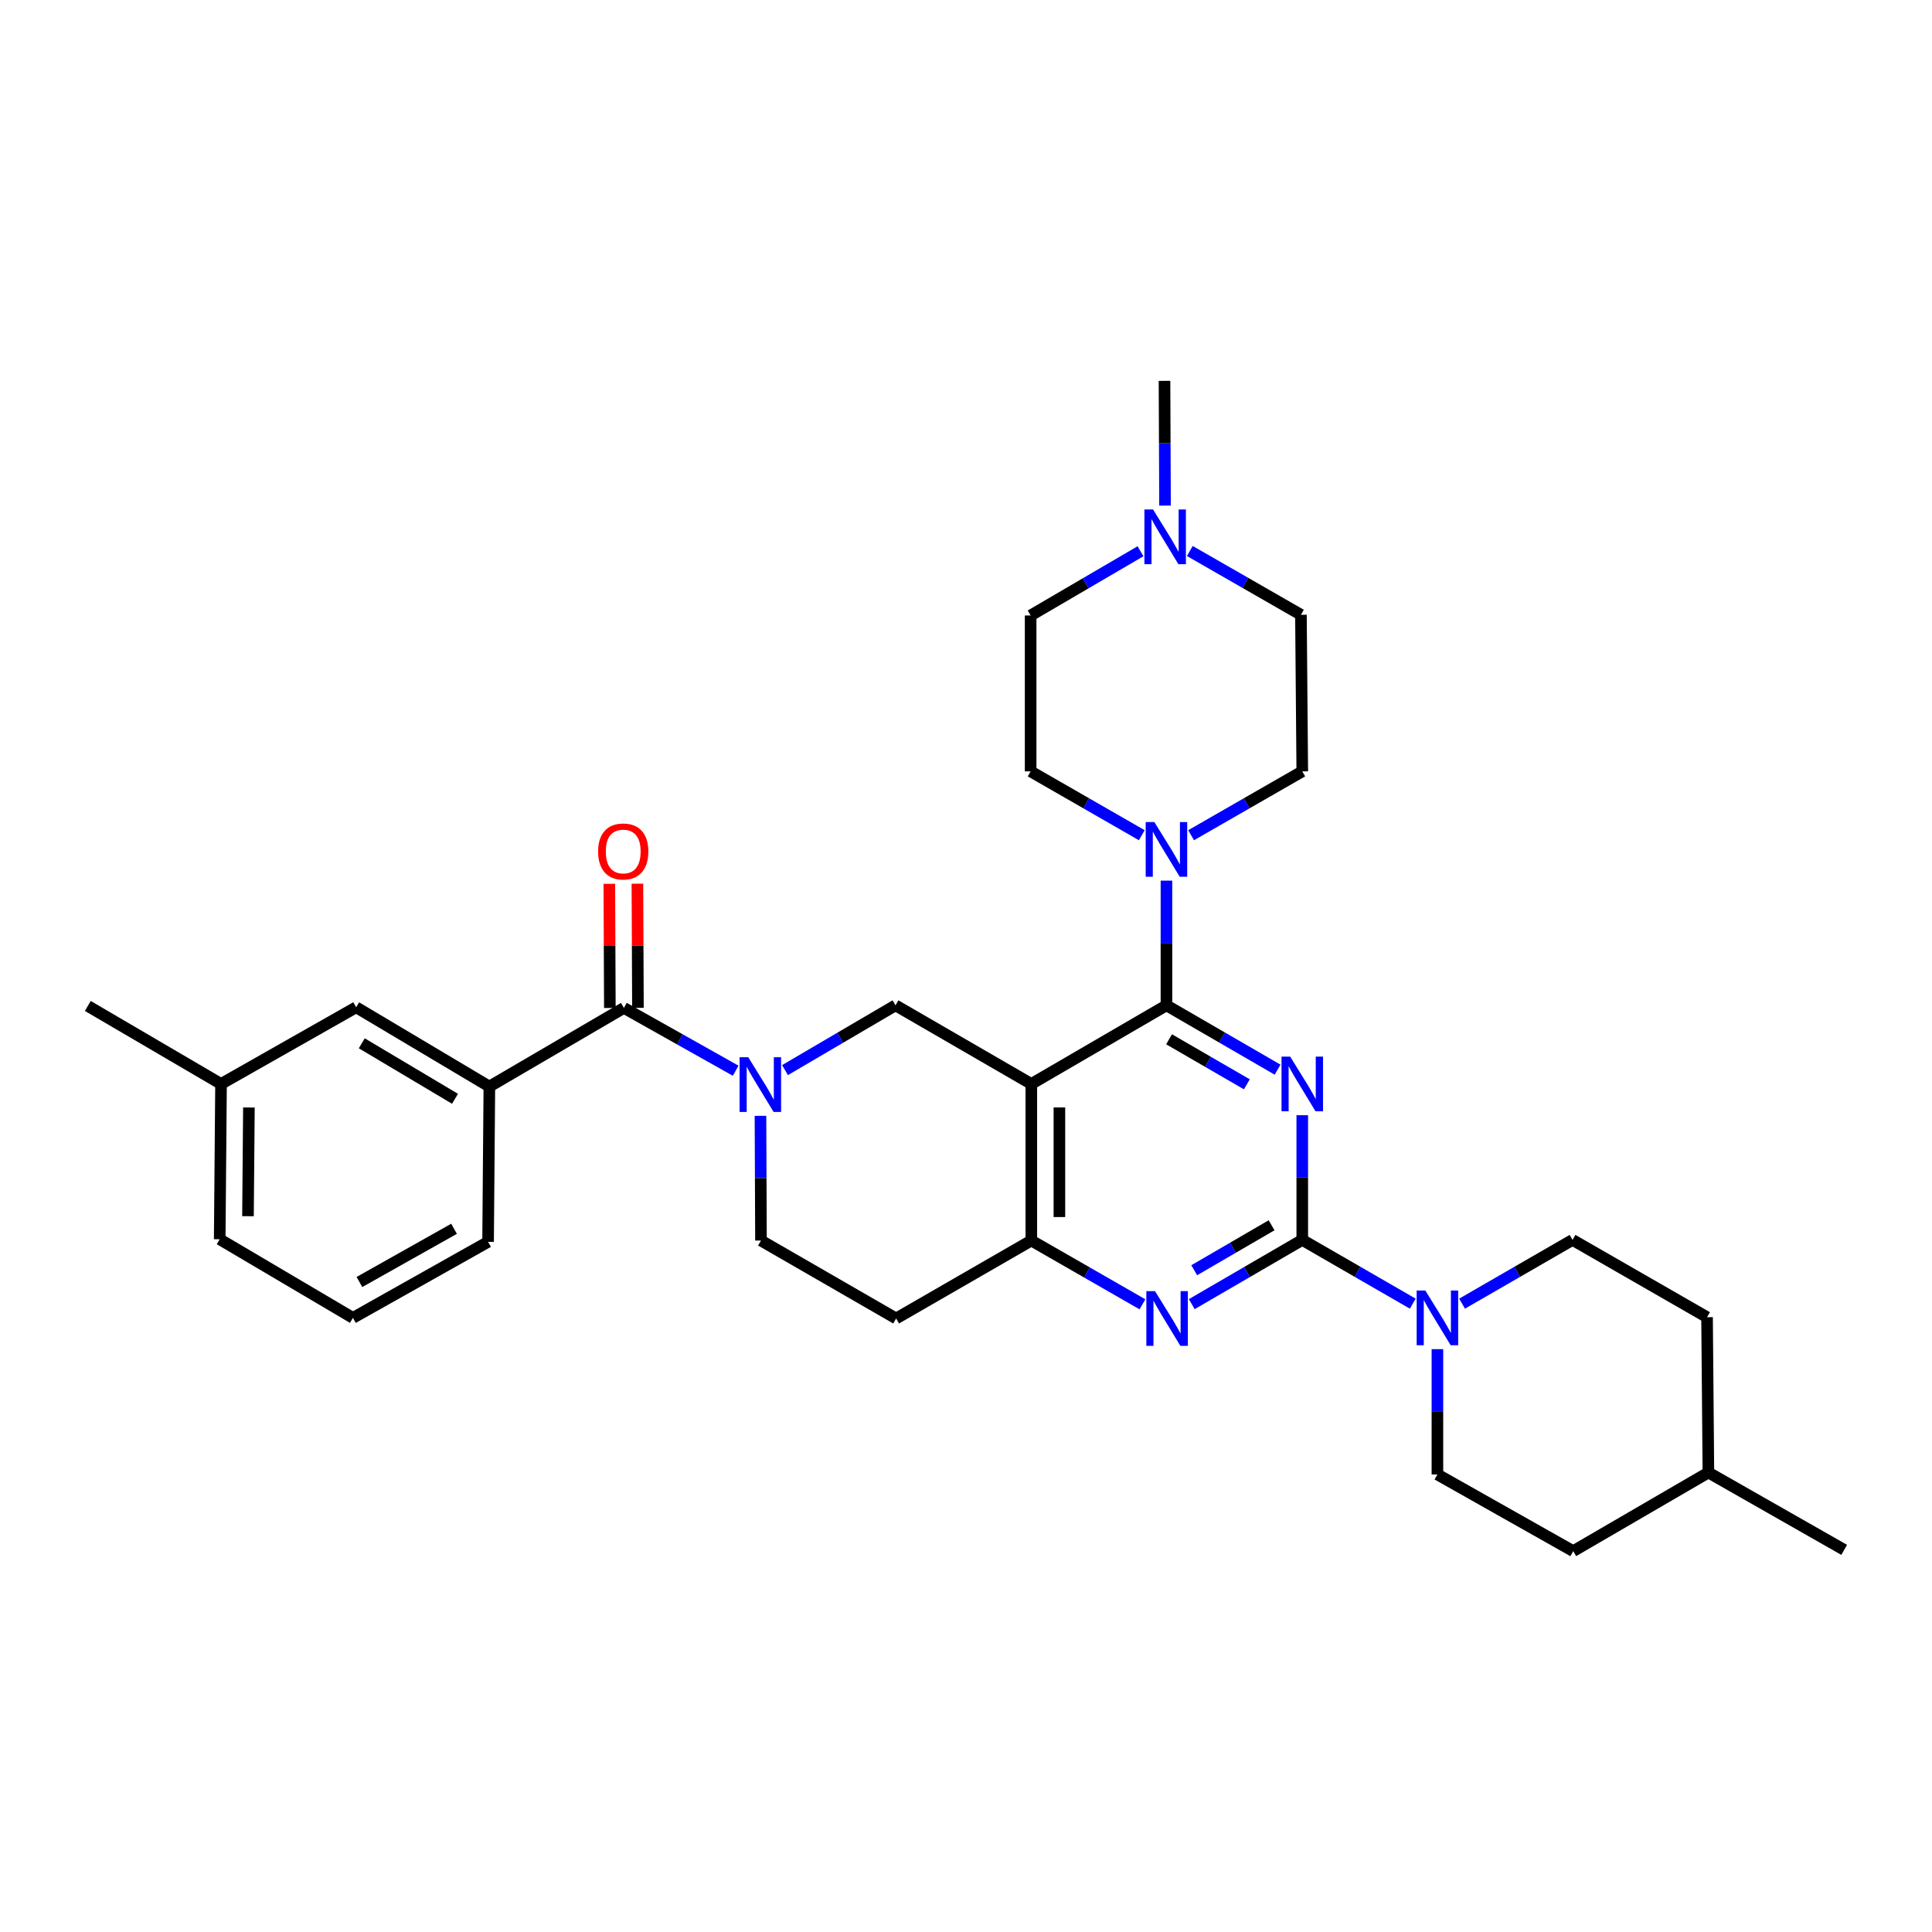 <?xml version='1.0' encoding='iso-8859-1'?>
<svg version='1.1' baseProfile='full'
              xmlns='http://www.w3.org/2000/svg'
                      xmlns:rdkit='http://www.rdkit.org/xml'
                      xmlns:xlink='http://www.w3.org/1999/xlink'
                  xml:space='preserve'
width='1000px' height='1000px' viewBox='0 0 1000 1000'>
<!-- END OF HEADER -->
<rect style='opacity:1.0;fill:#FFFFFF;stroke:none' width='1000' height='1000' x='0' y='0'> </rect>
<path class='bond-0' d='M 661.281,553.66 L 632.517,537.008' style='fill:none;fill-rule:evenodd;stroke:#0000FF;stroke-width:6px;stroke-linecap:butt;stroke-linejoin:miter;stroke-opacity:1' />
<path class='bond-0' d='M 632.517,537.008 L 603.753,520.357' style='fill:none;fill-rule:evenodd;stroke:#000000;stroke-width:6px;stroke-linecap:butt;stroke-linejoin:miter;stroke-opacity:1' />
<path class='bond-0' d='M 645.37,561.244 L 625.235,549.587' style='fill:none;fill-rule:evenodd;stroke:#0000FF;stroke-width:6px;stroke-linecap:butt;stroke-linejoin:miter;stroke-opacity:1' />
<path class='bond-0' d='M 625.235,549.587 L 605.1,537.931' style='fill:none;fill-rule:evenodd;stroke:#000000;stroke-width:6px;stroke-linecap:butt;stroke-linejoin:miter;stroke-opacity:1' />
<path class='bond-1' d='M 674.052,577.231 L 674.052,609.504' style='fill:none;fill-rule:evenodd;stroke:#0000FF;stroke-width:6px;stroke-linecap:butt;stroke-linejoin:miter;stroke-opacity:1' />
<path class='bond-1' d='M 674.052,609.504 L 674.052,641.777' style='fill:none;fill-rule:evenodd;stroke:#000000;stroke-width:6px;stroke-linecap:butt;stroke-linejoin:miter;stroke-opacity:1' />
<path class='bond-2' d='M 603.753,520.357 L 533.809,561.053' style='fill:none;fill-rule:evenodd;stroke:#000000;stroke-width:6px;stroke-linecap:butt;stroke-linejoin:miter;stroke-opacity:1' />
<path class='bond-9' d='M 603.753,520.357 L 603.753,488.088' style='fill:none;fill-rule:evenodd;stroke:#000000;stroke-width:6px;stroke-linecap:butt;stroke-linejoin:miter;stroke-opacity:1' />
<path class='bond-9' d='M 603.753,488.088 L 603.753,455.819' style='fill:none;fill-rule:evenodd;stroke:#0000FF;stroke-width:6px;stroke-linecap:butt;stroke-linejoin:miter;stroke-opacity:1' />
<path class='bond-4' d='M 674.052,641.777 L 645.453,658.4' style='fill:none;fill-rule:evenodd;stroke:#000000;stroke-width:6px;stroke-linecap:butt;stroke-linejoin:miter;stroke-opacity:1' />
<path class='bond-4' d='M 645.453,658.4 L 616.855,675.023' style='fill:none;fill-rule:evenodd;stroke:#0000FF;stroke-width:6px;stroke-linecap:butt;stroke-linejoin:miter;stroke-opacity:1' />
<path class='bond-4' d='M 658.168,634.198 L 638.149,645.834' style='fill:none;fill-rule:evenodd;stroke:#000000;stroke-width:6px;stroke-linecap:butt;stroke-linejoin:miter;stroke-opacity:1' />
<path class='bond-4' d='M 638.149,645.834 L 618.13,657.47' style='fill:none;fill-rule:evenodd;stroke:#0000FF;stroke-width:6px;stroke-linecap:butt;stroke-linejoin:miter;stroke-opacity:1' />
<path class='bond-8' d='M 674.052,641.777 L 702.648,658.275' style='fill:none;fill-rule:evenodd;stroke:#000000;stroke-width:6px;stroke-linecap:butt;stroke-linejoin:miter;stroke-opacity:1' />
<path class='bond-8' d='M 702.648,658.275 L 731.245,674.774' style='fill:none;fill-rule:evenodd;stroke:#0000FF;stroke-width:6px;stroke-linecap:butt;stroke-linejoin:miter;stroke-opacity:1' />
<path class='bond-7' d='M 533.809,561.053 L 463.51,520.357' style='fill:none;fill-rule:evenodd;stroke:#000000;stroke-width:6px;stroke-linecap:butt;stroke-linejoin:miter;stroke-opacity:1' />
<path class='bond-32' d='M 533.809,561.053 L 533.809,642.1' style='fill:none;fill-rule:evenodd;stroke:#000000;stroke-width:6px;stroke-linecap:butt;stroke-linejoin:miter;stroke-opacity:1' />
<path class='bond-32' d='M 548.344,573.21 L 548.344,629.943' style='fill:none;fill-rule:evenodd;stroke:#000000;stroke-width:6px;stroke-linecap:butt;stroke-linejoin:miter;stroke-opacity:1' />
<path class='bond-3' d='M 406.318,553.89 L 434.914,537.123' style='fill:none;fill-rule:evenodd;stroke:#0000FF;stroke-width:6px;stroke-linecap:butt;stroke-linejoin:miter;stroke-opacity:1' />
<path class='bond-3' d='M 434.914,537.123 L 463.51,520.357' style='fill:none;fill-rule:evenodd;stroke:#000000;stroke-width:6px;stroke-linecap:butt;stroke-linejoin:miter;stroke-opacity:1' />
<path class='bond-5' d='M 380.785,554.203 L 351.857,537.946' style='fill:none;fill-rule:evenodd;stroke:#0000FF;stroke-width:6px;stroke-linecap:butt;stroke-linejoin:miter;stroke-opacity:1' />
<path class='bond-5' d='M 351.857,537.946 L 322.928,521.689' style='fill:none;fill-rule:evenodd;stroke:#000000;stroke-width:6px;stroke-linecap:butt;stroke-linejoin:miter;stroke-opacity:1' />
<path class='bond-34' d='M 393.617,577.555 L 393.749,609.827' style='fill:none;fill-rule:evenodd;stroke:#0000FF;stroke-width:6px;stroke-linecap:butt;stroke-linejoin:miter;stroke-opacity:1' />
<path class='bond-34' d='M 393.749,609.827 L 393.881,642.1' style='fill:none;fill-rule:evenodd;stroke:#000000;stroke-width:6px;stroke-linecap:butt;stroke-linejoin:miter;stroke-opacity:1' />
<path class='bond-6' d='M 591.326,675.114 L 562.568,658.607' style='fill:none;fill-rule:evenodd;stroke:#0000FF;stroke-width:6px;stroke-linecap:butt;stroke-linejoin:miter;stroke-opacity:1' />
<path class='bond-6' d='M 562.568,658.607 L 533.809,642.1' style='fill:none;fill-rule:evenodd;stroke:#000000;stroke-width:6px;stroke-linecap:butt;stroke-linejoin:miter;stroke-opacity:1' />
<path class='bond-10' d='M 322.928,521.689 L 253.291,562.402' style='fill:none;fill-rule:evenodd;stroke:#000000;stroke-width:6px;stroke-linecap:butt;stroke-linejoin:miter;stroke-opacity:1' />
<path class='bond-14' d='M 330.195,521.658 L 330.058,489.528' style='fill:none;fill-rule:evenodd;stroke:#000000;stroke-width:6px;stroke-linecap:butt;stroke-linejoin:miter;stroke-opacity:1' />
<path class='bond-14' d='M 330.058,489.528 L 329.92,457.397' style='fill:none;fill-rule:evenodd;stroke:#FF0000;stroke-width:6px;stroke-linecap:butt;stroke-linejoin:miter;stroke-opacity:1' />
<path class='bond-14' d='M 315.661,521.72 L 315.523,489.59' style='fill:none;fill-rule:evenodd;stroke:#000000;stroke-width:6px;stroke-linecap:butt;stroke-linejoin:miter;stroke-opacity:1' />
<path class='bond-14' d='M 315.523,489.59 L 315.386,457.46' style='fill:none;fill-rule:evenodd;stroke:#FF0000;stroke-width:6px;stroke-linecap:butt;stroke-linejoin:miter;stroke-opacity:1' />
<path class='bond-12' d='M 533.809,642.1 L 463.833,682.442' style='fill:none;fill-rule:evenodd;stroke:#000000;stroke-width:6px;stroke-linecap:butt;stroke-linejoin:miter;stroke-opacity:1' />
<path class='bond-18' d='M 756.762,674.773 L 785.355,658.275' style='fill:none;fill-rule:evenodd;stroke:#0000FF;stroke-width:6px;stroke-linecap:butt;stroke-linejoin:miter;stroke-opacity:1' />
<path class='bond-18' d='M 785.355,658.275 L 813.947,641.777' style='fill:none;fill-rule:evenodd;stroke:#000000;stroke-width:6px;stroke-linecap:butt;stroke-linejoin:miter;stroke-opacity:1' />
<path class='bond-19' d='M 744.004,698.321 L 744.004,730.751' style='fill:none;fill-rule:evenodd;stroke:#0000FF;stroke-width:6px;stroke-linecap:butt;stroke-linejoin:miter;stroke-opacity:1' />
<path class='bond-19' d='M 744.004,730.751 L 744.004,763.181' style='fill:none;fill-rule:evenodd;stroke:#000000;stroke-width:6px;stroke-linecap:butt;stroke-linejoin:miter;stroke-opacity:1' />
<path class='bond-16' d='M 590.986,432.307 L 562.22,415.783' style='fill:none;fill-rule:evenodd;stroke:#0000FF;stroke-width:6px;stroke-linecap:butt;stroke-linejoin:miter;stroke-opacity:1' />
<path class='bond-16' d='M 562.22,415.783 L 533.454,399.259' style='fill:none;fill-rule:evenodd;stroke:#000000;stroke-width:6px;stroke-linecap:butt;stroke-linejoin:miter;stroke-opacity:1' />
<path class='bond-17' d='M 616.52,432.307 L 645.286,415.783' style='fill:none;fill-rule:evenodd;stroke:#0000FF;stroke-width:6px;stroke-linecap:butt;stroke-linejoin:miter;stroke-opacity:1' />
<path class='bond-17' d='M 645.286,415.783 L 674.052,399.259' style='fill:none;fill-rule:evenodd;stroke:#000000;stroke-width:6px;stroke-linecap:butt;stroke-linejoin:miter;stroke-opacity:1' />
<path class='bond-15' d='M 253.291,562.402 L 184.349,521.366' style='fill:none;fill-rule:evenodd;stroke:#000000;stroke-width:6px;stroke-linecap:butt;stroke-linejoin:miter;stroke-opacity:1' />
<path class='bond-15' d='M 235.516,568.736 L 187.256,540.011' style='fill:none;fill-rule:evenodd;stroke:#000000;stroke-width:6px;stroke-linecap:butt;stroke-linejoin:miter;stroke-opacity:1' />
<path class='bond-25' d='M 253.291,562.402 L 252.629,642.786' style='fill:none;fill-rule:evenodd;stroke:#000000;stroke-width:6px;stroke-linecap:butt;stroke-linejoin:miter;stroke-opacity:1' />
<path class='bond-11' d='M 590.326,285.327 L 561.89,301.947' style='fill:none;fill-rule:evenodd;stroke:#0000FF;stroke-width:6px;stroke-linecap:butt;stroke-linejoin:miter;stroke-opacity:1' />
<path class='bond-11' d='M 561.89,301.947 L 533.454,318.568' style='fill:none;fill-rule:evenodd;stroke:#000000;stroke-width:6px;stroke-linecap:butt;stroke-linejoin:miter;stroke-opacity:1' />
<path class='bond-27' d='M 603.015,261.692 L 602.879,229.412' style='fill:none;fill-rule:evenodd;stroke:#0000FF;stroke-width:6px;stroke-linecap:butt;stroke-linejoin:miter;stroke-opacity:1' />
<path class='bond-27' d='M 602.879,229.412 L 602.743,197.131' style='fill:none;fill-rule:evenodd;stroke:#000000;stroke-width:6px;stroke-linecap:butt;stroke-linejoin:miter;stroke-opacity:1' />
<path class='bond-33' d='M 615.849,285.198 L 644.607,301.705' style='fill:none;fill-rule:evenodd;stroke:#0000FF;stroke-width:6px;stroke-linecap:butt;stroke-linejoin:miter;stroke-opacity:1' />
<path class='bond-33' d='M 644.607,301.705 L 673.366,318.213' style='fill:none;fill-rule:evenodd;stroke:#000000;stroke-width:6px;stroke-linecap:butt;stroke-linejoin:miter;stroke-opacity:1' />
<path class='bond-13' d='M 463.833,682.442 L 393.881,642.1' style='fill:none;fill-rule:evenodd;stroke:#000000;stroke-width:6px;stroke-linecap:butt;stroke-linejoin:miter;stroke-opacity:1' />
<path class='bond-22' d='M 184.349,521.366 L 114.405,561.053' style='fill:none;fill-rule:evenodd;stroke:#000000;stroke-width:6px;stroke-linecap:butt;stroke-linejoin:miter;stroke-opacity:1' />
<path class='bond-21' d='M 533.454,399.259 L 533.454,318.568' style='fill:none;fill-rule:evenodd;stroke:#000000;stroke-width:6px;stroke-linecap:butt;stroke-linejoin:miter;stroke-opacity:1' />
<path class='bond-20' d='M 674.052,399.259 L 673.366,318.213' style='fill:none;fill-rule:evenodd;stroke:#000000;stroke-width:6px;stroke-linecap:butt;stroke-linejoin:miter;stroke-opacity:1' />
<path class='bond-23' d='M 813.947,641.777 L 883.568,681.787' style='fill:none;fill-rule:evenodd;stroke:#000000;stroke-width:6px;stroke-linecap:butt;stroke-linejoin:miter;stroke-opacity:1' />
<path class='bond-24' d='M 744.004,763.181 L 814.295,802.869' style='fill:none;fill-rule:evenodd;stroke:#000000;stroke-width:6px;stroke-linecap:butt;stroke-linejoin:miter;stroke-opacity:1' />
<path class='bond-29' d='M 114.405,561.053 L 113.719,641.438' style='fill:none;fill-rule:evenodd;stroke:#000000;stroke-width:6px;stroke-linecap:butt;stroke-linejoin:miter;stroke-opacity:1' />
<path class='bond-29' d='M 128.836,573.235 L 128.356,629.504' style='fill:none;fill-rule:evenodd;stroke:#000000;stroke-width:6px;stroke-linecap:butt;stroke-linejoin:miter;stroke-opacity:1' />
<path class='bond-30' d='M 114.405,561.053 L 45.455,520.68' style='fill:none;fill-rule:evenodd;stroke:#000000;stroke-width:6px;stroke-linecap:butt;stroke-linejoin:miter;stroke-opacity:1' />
<path class='bond-26' d='M 883.568,681.787 L 884.263,762.172' style='fill:none;fill-rule:evenodd;stroke:#000000;stroke-width:6px;stroke-linecap:butt;stroke-linejoin:miter;stroke-opacity:1' />
<path class='bond-35' d='M 814.295,802.869 L 884.263,762.172' style='fill:none;fill-rule:evenodd;stroke:#000000;stroke-width:6px;stroke-linecap:butt;stroke-linejoin:miter;stroke-opacity:1' />
<path class='bond-28' d='M 252.629,642.786 L 182.669,682.135' style='fill:none;fill-rule:evenodd;stroke:#000000;stroke-width:6px;stroke-linecap:butt;stroke-linejoin:miter;stroke-opacity:1' />
<path class='bond-28' d='M 235.01,636.02 L 186.038,663.564' style='fill:none;fill-rule:evenodd;stroke:#000000;stroke-width:6px;stroke-linecap:butt;stroke-linejoin:miter;stroke-opacity:1' />
<path class='bond-31' d='M 884.263,762.172 L 954.545,802.207' style='fill:none;fill-rule:evenodd;stroke:#000000;stroke-width:6px;stroke-linecap:butt;stroke-linejoin:miter;stroke-opacity:1' />
<path class='bond-36' d='M 182.669,682.135 L 113.719,641.438' style='fill:none;fill-rule:evenodd;stroke:#000000;stroke-width:6px;stroke-linecap:butt;stroke-linejoin:miter;stroke-opacity:1' />
<path  class='atom-0' d='M 667.792 546.893
L 677.072 561.893
Q 677.992 563.373, 679.472 566.053
Q 680.952 568.733, 681.032 568.893
L 681.032 546.893
L 684.792 546.893
L 684.792 575.213
L 680.912 575.213
L 670.952 558.813
Q 669.792 556.893, 668.552 554.693
Q 667.352 552.493, 666.992 551.813
L 666.992 575.213
L 663.312 575.213
L 663.312 546.893
L 667.792 546.893
' fill='#0000FF'/>
<path  class='atom-4' d='M 387.29 547.216
L 396.57 562.216
Q 397.49 563.696, 398.97 566.376
Q 400.45 569.056, 400.53 569.216
L 400.53 547.216
L 404.29 547.216
L 404.29 575.536
L 400.41 575.536
L 390.45 559.136
Q 389.29 557.216, 388.05 555.016
Q 386.85 552.816, 386.49 552.136
L 386.49 575.536
L 382.81 575.536
L 382.81 547.216
L 387.29 547.216
' fill='#0000FF'/>
<path  class='atom-5' d='M 597.832 668.282
L 607.112 683.282
Q 608.032 684.762, 609.512 687.442
Q 610.992 690.122, 611.072 690.282
L 611.072 668.282
L 614.832 668.282
L 614.832 696.602
L 610.952 696.602
L 600.992 680.202
Q 599.832 678.282, 598.592 676.082
Q 597.392 673.882, 597.032 673.202
L 597.032 696.602
L 593.352 696.602
L 593.352 668.282
L 597.832 668.282
' fill='#0000FF'/>
<path  class='atom-9' d='M 737.744 667.975
L 747.024 682.975
Q 747.944 684.455, 749.424 687.135
Q 750.904 689.815, 750.984 689.975
L 750.984 667.975
L 754.744 667.975
L 754.744 696.295
L 750.864 696.295
L 740.904 679.895
Q 739.744 677.975, 738.504 675.775
Q 737.304 673.575, 736.944 672.895
L 736.944 696.295
L 733.264 696.295
L 733.264 667.975
L 737.744 667.975
' fill='#0000FF'/>
<path  class='atom-10' d='M 597.493 425.481
L 606.773 440.481
Q 607.693 441.961, 609.173 444.641
Q 610.653 447.321, 610.733 447.481
L 610.733 425.481
L 614.493 425.481
L 614.493 453.801
L 610.613 453.801
L 600.653 437.401
Q 599.493 435.481, 598.253 433.281
Q 597.053 431.081, 596.693 430.401
L 596.693 453.801
L 593.013 453.801
L 593.013 425.481
L 597.493 425.481
' fill='#0000FF'/>
<path  class='atom-12' d='M 596.823 263.711
L 606.103 278.711
Q 607.023 280.191, 608.503 282.871
Q 609.983 285.551, 610.063 285.711
L 610.063 263.711
L 613.823 263.711
L 613.823 292.031
L 609.943 292.031
L 599.983 275.631
Q 598.823 273.711, 597.583 271.511
Q 596.383 269.311, 596.023 268.631
L 596.023 292.031
L 592.343 292.031
L 592.343 263.711
L 596.823 263.711
' fill='#0000FF'/>
<path  class='atom-15' d='M 309.581 440.722
Q 309.581 433.922, 312.941 430.122
Q 316.301 426.322, 322.581 426.322
Q 328.861 426.322, 332.221 430.122
Q 335.581 433.922, 335.581 440.722
Q 335.581 447.602, 332.181 451.522
Q 328.781 455.402, 322.581 455.402
Q 316.341 455.402, 312.941 451.522
Q 309.581 447.642, 309.581 440.722
M 322.581 452.202
Q 326.901 452.202, 329.221 449.322
Q 331.581 446.402, 331.581 440.722
Q 331.581 435.162, 329.221 432.362
Q 326.901 429.522, 322.581 429.522
Q 318.261 429.522, 315.901 432.322
Q 313.581 435.122, 313.581 440.722
Q 313.581 446.442, 315.901 449.322
Q 318.261 452.202, 322.581 452.202
' fill='#FF0000'/>
</svg>
